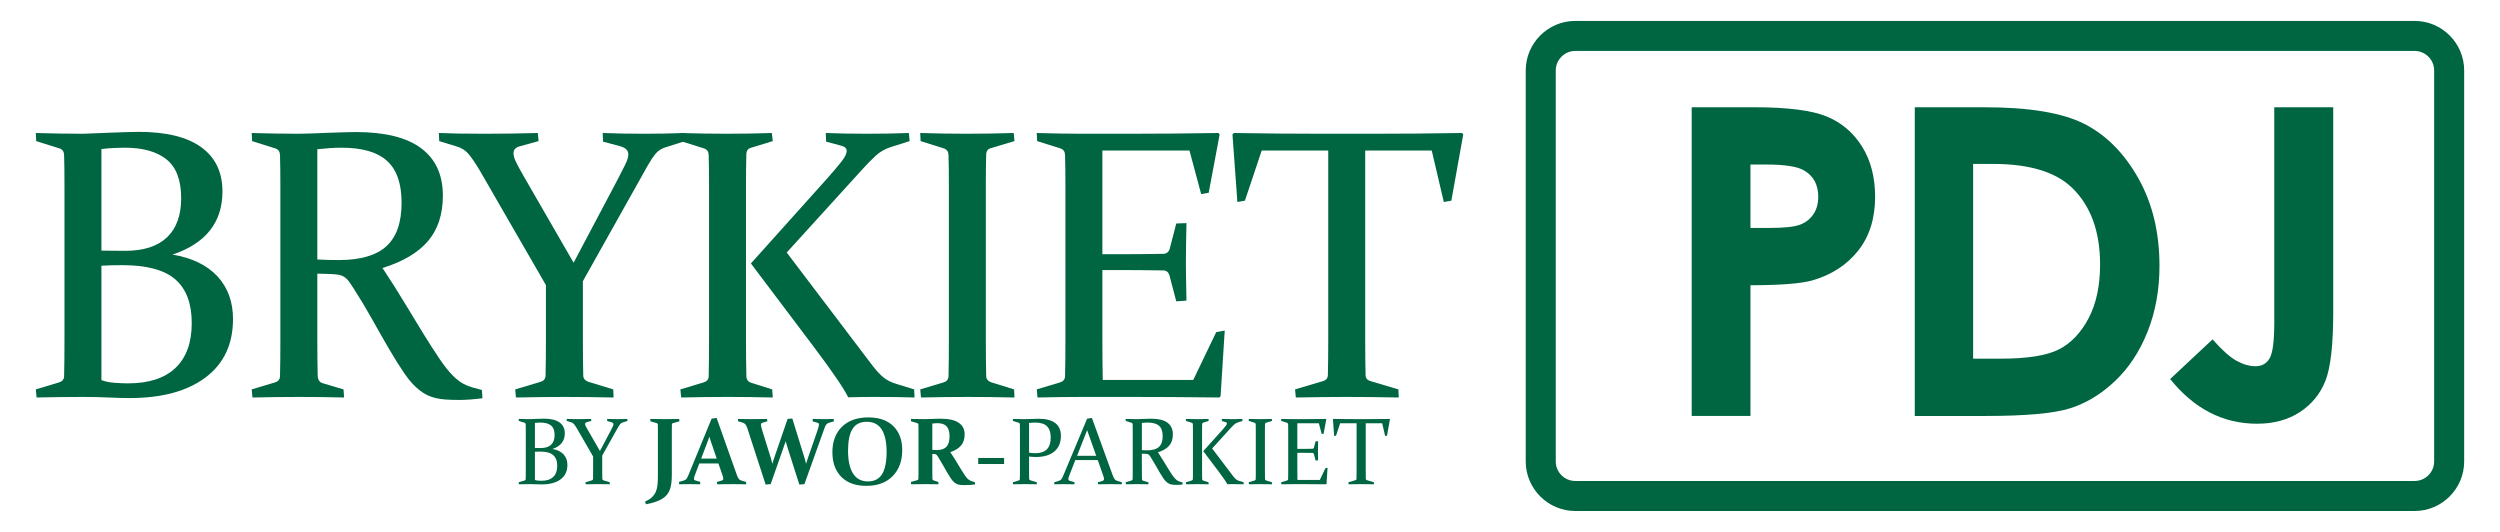 <?xml version="1.0" encoding="utf-8"?>
<!-- Generator: Adobe Illustrator 16.0.0, SVG Export Plug-In . SVG Version: 6.00 Build 0)  -->
<!DOCTYPE svg PUBLIC "-//W3C//DTD SVG 1.1//EN" "http://www.w3.org/Graphics/SVG/1.1/DTD/svg11.dtd">
<svg version="1.1" id="Layer_1" xmlns="http://www.w3.org/2000/svg" xmlns:xlink="http://www.w3.org/1999/xlink" x="0px" y="0px"
	 width="666.142px" height="141.732px" viewBox="0 0 666.142 141.732" enable-background="new 0 0 666.142 141.732"
	 xml:space="preserve">
<g>
	<g>
		<path fill="#006642" d="M450.766,28.58h16.607c8.983,0,15.462,0.83,19.432,2.488c3.971,1.659,7.102,4.343,9.395,8.052
			c2.293,3.71,3.438,8.155,3.438,13.337c0,5.741-1.501,10.513-4.501,14.315c-3.001,3.802-7.074,6.45-12.219,7.941
			c-3.02,0.857-8.519,1.286-16.495,1.286v34.837h-15.657V28.58z M466.423,60.733h4.977c3.914,0,6.635-0.281,8.164-0.841
			c1.528-0.561,2.73-1.486,3.606-2.777s1.314-2.852,1.314-4.685c0-3.18-1.23-5.499-3.69-6.958c-1.79-1.084-5.108-1.627-9.954-1.627
			h-4.417V60.733z"/>
		<path fill="#006642" d="M510.207,28.58h18.55c11.956,0,20.839,1.482,26.649,4.445c5.811,2.964,10.597,7.782,14.358,14.455
			c3.763,6.674,5.644,14.465,5.644,23.374c0,6.338-1.053,12.163-3.156,17.475c-2.105,5.312-5.011,9.721-8.717,13.225
			s-7.72,5.927-12.04,7.27c-4.32,1.342-11.807,2.013-22.459,2.013h-18.829V28.58z M525.752,43.678V95.57h7.269
			c7.158,0,12.349-0.82,15.574-2.463c3.224-1.642,5.861-4.404,7.912-8.285c2.05-3.881,3.075-8.657,3.075-14.331
			c0-8.732-2.441-15.506-7.325-20.321c-4.399-4.328-11.463-6.493-21.193-6.493H525.752z"/>
	</g>
	<g>
		<path fill="#006642" d="M605.991,28.58h15.714v54.577c0,8.687-0.69,14.781-2.069,18.285c-1.38,3.505-3.654,6.291-6.822,8.36
			c-3.169,2.068-6.972,3.104-11.407,3.104c-9.059,0-16.775-3.971-23.15-11.911l11.296-10.568c2.497,2.833,4.622,4.734,6.374,5.703
			c1.752,0.971,3.448,1.454,5.089,1.454c1.678,0,2.926-0.708,3.747-2.125c0.819-1.416,1.229-4.529,1.229-9.338V28.58z"/>
	</g>
	<path fill="#006642" d="M419.735,5.574h223.667c3.633,0,6.933,1.483,9.321,3.873c2.39,2.389,3.873,5.689,3.873,9.321v104.195
		c0,7.256-5.938,13.195-13.194,13.195H419.735c-7.256,0-13.194-5.938-13.194-13.195V18.768c0-3.633,1.484-6.932,3.873-9.321
		S416.102,5.574,419.735,5.574L419.735,5.574z M643.402,13.574H419.735c-1.424,0-2.723,0.586-3.665,1.529
		c-0.943,0.943-1.529,2.241-1.529,3.665v104.195c0,2.857,2.338,5.195,5.194,5.195h223.667c2.856,0,5.194-2.338,5.194-5.195V18.768
		c0-1.424-0.586-2.722-1.529-3.665C646.124,14.16,644.826,13.574,643.402,13.574L643.402,13.574z"/>
	<g>
		<path fill="#006642" d="M9.545,35.438c4.32,0.134,8.551,0.201,12.693,0.201c1.567-0.067,4.104-0.167,7.612-0.302
			c3.508-0.133,5.875-0.201,7.101-0.201c7.356,0,12.917,1.365,16.68,4.094c3.763,2.729,5.645,6.656,5.645,11.78
			c0,8.238-4.438,13.848-13.312,16.828c5.19,0.871,9.175,2.796,11.956,5.777c2.779,2.981,4.169,6.781,4.169,11.403
			c0,6.698-2.437,11.88-7.308,15.547c-4.873,3.667-11.627,5.501-20.262,5.501c-1.714,0-3.571-0.051-5.57-0.151
			c-2-0.101-4.242-0.15-6.728-0.15c-4.064,0-8.223,0.05-12.475,0.15l-0.201-2.16l6.179-1.858c0.837-0.233,1.289-0.753,1.356-1.557
			c0.033-1.34,0.058-2.839,0.075-4.496c0.017-1.658,0.025-3.491,0.025-5.501V49.604c0-1.708-0.009-3.248-0.025-4.622
			c-0.017-1.373-0.042-2.612-0.075-3.717c-0.034-0.871-0.436-1.439-1.206-1.708l-6.229-1.959L9.545,35.438z M27.027,66.784
			c2.066,0.034,4.166,0.05,6.299,0.05c4.933,0,8.658-1.197,11.174-3.592c2.517-2.394,3.775-5.869,3.775-10.423
			c0-4.789-1.292-8.229-3.875-10.323c-2.583-2.093-6.307-3.14-11.174-3.14c-0.867,0-1.818,0.025-2.851,0.075
			c-1.033,0.05-2.15,0.143-3.349,0.276V66.784z M27.027,70.803v30.492c1,0.369,2.159,0.603,3.476,0.703
			c1.317,0.101,2.527,0.15,3.627,0.15c5.536,0,9.746-1.372,12.632-4.119c2.884-2.745,4.327-6.73,4.327-11.955
			s-1.459-9.101-4.377-11.629c-2.918-2.528-7.628-3.793-14.132-3.793C30.678,70.652,28.827,70.703,27.027,70.803z"/>
		<path fill="#006642" d="M84.553,90.344c0,2.01,0.008,3.818,0.025,5.426c0.017,1.607,0.042,3.063,0.076,4.37
			c0.033,1.038,0.468,1.691,1.306,1.959l5.576,1.657l0.151,2.16c-3.986-0.101-7.971-0.15-11.956-0.15
			c-4.052,0-8.205,0.05-12.458,0.15l-0.201-2.16l6.179-1.858c0.837-0.233,1.289-0.753,1.356-1.557
			c0.033-1.34,0.058-2.839,0.075-4.496c0.017-1.658,0.025-3.491,0.025-5.501V49.604c0-1.708-0.009-3.248-0.025-4.622
			c-0.017-1.373-0.042-2.612-0.075-3.717c-0.034-0.871-0.436-1.439-1.206-1.708l-6.229-1.959l-0.101-2.16
			c4.32,0.134,8.541,0.201,12.661,0.201c0.812,0,1.844-0.025,3.097-0.076c1.252-0.05,2.774-0.108,4.569-0.176
			c1.827-0.066,3.35-0.117,4.568-0.15c1.218-0.033,2.183-0.05,2.894-0.05c7.716,0,13.503,1.44,17.361,4.32
			c3.858,2.881,5.787,7.083,5.787,12.609c0,4.99-1.324,9.034-3.973,12.131c-2.648,3.098-6.687,5.484-12.119,7.159
			c2.138,3.215,4.107,6.321,5.906,9.318c1.799,2.997,3.472,5.743,5.017,8.238c1.544,2.495,2.959,4.696,4.245,6.605
			s2.481,3.416,3.586,4.521c0.569,0.57,1.138,1.063,1.708,1.482c0.569,0.419,1.163,0.762,1.783,1.029
			c0.62,0.269,1.272,0.503,1.959,0.703c0.686,0.201,1.448,0.402,2.286,0.604l0.15,2.21c-2.411,0.302-4.438,0.452-6.078,0.452
			c-1.374,0-2.581-0.034-3.622-0.101c-1.042-0.067-1.969-0.201-2.784-0.401c-0.814-0.201-1.553-0.46-2.216-0.779
			c-0.662-0.317-1.315-0.729-1.959-1.23c-1.393-1.037-2.759-2.537-4.1-4.496c-1.341-1.959-2.733-4.177-4.176-6.655
			s-2.945-5.115-4.507-7.912c-1.562-2.796-3.208-5.533-4.938-8.213c-0.51-0.804-0.943-1.439-1.299-1.909
			c-0.356-0.469-0.747-0.837-1.171-1.105c-0.425-0.268-0.917-0.452-1.477-0.553c-0.561-0.1-1.282-0.167-2.164-0.2l-3.513-0.101
			V90.344z M84.553,69.146c2.042,0.1,3.935,0.15,5.676,0.15c5.793,0,10.038-1.23,12.734-3.692c2.695-2.461,4.043-6.321,4.043-11.579
			c0-5.09-1.29-8.807-3.868-11.152c-2.579-2.344-6.614-3.516-12.106-3.516c-0.938,0-1.942,0.034-3.014,0.1
			c-1.072,0.068-2.228,0.168-3.466,0.302V69.146z"/>
	</g>
	<g>
		<path fill="#006642" d="M152.841,70l11.617-21.952c0.836-1.607,1.54-2.98,2.109-4.119c0.569-1.138,0.854-2.076,0.854-2.813
			c0-1.038-0.737-1.758-2.21-2.16l-4.521-1.206l-0.101-2.311c3.617,0.134,7.317,0.201,11.102,0.201c3.65,0,7.2-0.067,10.649-0.201
			l0.201,2.16l-5.074,1.607c-1.206,0.369-2.135,0.955-2.788,1.758c-0.653,0.804-1.314,1.792-1.984,2.964l-17.381,30.994v15.271
			c0,2.009,0.008,3.835,0.025,5.476c0.017,1.641,0.042,3.132,0.075,4.471c0.033,0.837,0.62,1.406,1.758,1.708l6.229,1.908
			l0.101,2.16c-4.689-0.101-9.017-0.15-12.985-0.15c-4.069,0-8.415,0.05-13.036,0.15l-0.201-2.16l6.731-2.009
			c0.837-0.234,1.289-0.754,1.356-1.558c0.033-1.339,0.058-2.838,0.075-4.496c0.017-1.657,0.025-3.491,0.025-5.5V75.978
			l-17.683-30.643c-1.239-2.042-2.252-3.516-3.039-4.42c-0.787-0.904-1.833-1.54-3.14-1.909l-4.571-1.407l-0.1-2.16
			c3.047,0.134,7.166,0.201,12.357,0.201c4.521,0,9.192-0.067,14.015-0.201l0.201,2.16l-4.722,1.306
			c-0.704,0.168-1.206,0.411-1.507,0.729c-0.301,0.318-0.452,0.712-0.452,1.18c0,0.704,0.259,1.566,0.779,2.587
			c0.519,1.022,1.163,2.203,1.934,3.542L152.841,70z"/>
		<path fill="#006642" d="M198.776,49.403v40.94c0,2.01,0.008,3.835,0.025,5.476c0.017,1.642,0.042,3.132,0.076,4.471
			c0.033,0.871,0.468,1.44,1.306,1.708l5.576,1.758l0.151,2.16c-3.986-0.101-7.971-0.15-11.956-0.15
			c-4.052,0-8.205,0.05-12.458,0.15l-0.201-2.16l6.179-1.858c0.871-0.268,1.323-0.786,1.356-1.557
			c0.033-1.34,0.058-2.839,0.075-4.496c0.017-1.658,0.025-3.491,0.025-5.501V49.604c0-1.708-0.009-3.248-0.025-4.622
			c-0.017-1.373-0.042-2.612-0.075-3.717c-0.034-0.871-0.436-1.439-1.206-1.708l-6.229-1.959l-0.101-2.16
			c4.32,0.134,8.472,0.201,12.458,0.201c3.985,0,7.953-0.067,11.905-0.201l0.251,2.16l-5.727,1.758
			c-0.804,0.201-1.239,0.72-1.306,1.557c-0.034,1.206-0.059,2.512-0.076,3.918C198.784,46.239,198.776,47.763,198.776,49.403z
			 M200.083,70.2l20.244-22.555c1.574-1.775,2.846-3.273,3.817-4.496c0.971-1.222,1.457-2.202,1.457-2.938
			c0-0.67-0.452-1.122-1.356-1.356l-4.119-1.105l-0.101-2.311c3.315,0.134,7.016,0.201,11.102,0.201
			c3.918,0,7.602-0.067,11.052-0.201l0.201,2.16l-5.073,1.607c-1.541,0.502-2.872,1.273-3.994,2.311
			c-1.123,1.038-2.319,2.26-3.592,3.667l-20.093,22.103l22.856,30.14c0.971,1.273,1.925,2.303,2.863,3.09
			c0.938,0.787,2.16,1.398,3.667,1.833l4.571,1.406l0.101,2.16c-2.813-0.101-6.379-0.15-10.7-0.15c-1.139,0-2.294,0.008-3.466,0.025
			c-1.172,0.017-2.344,0.041-3.516,0.075c-1.173-2.411-4.27-6.949-9.293-13.613L200.083,70.2z"/>
		<path fill="#006642" d="M262.682,90.344c0,2.01,0.008,3.835,0.025,5.476c0.017,1.642,0.042,3.132,0.076,4.471
			c0.033,0.838,0.619,1.406,1.758,1.708l5.677,1.758l0.1,2.16c-4.32-0.101-8.473-0.15-12.458-0.15c-4.052,0-8.205,0.05-12.458,0.15
			l-0.201-2.16l6.179-1.858c0.837-0.233,1.289-0.753,1.356-1.557c0.033-1.34,0.058-2.839,0.075-4.496
			c0.017-1.658,0.025-3.491,0.025-5.501V49.604c0-1.708-0.009-3.248-0.025-4.622c-0.017-1.373-0.042-2.612-0.075-3.717
			c-0.034-0.871-0.436-1.439-1.206-1.708l-6.229-1.959l-0.101-2.16c4.32,0.134,8.472,0.201,12.458,0.201
			c4.019,0,8.171-0.067,12.458-0.201l0.201,2.16l-6.229,1.858c-0.804,0.201-1.239,0.721-1.306,1.558
			c-0.034,1.172-0.059,2.454-0.076,3.843c-0.017,1.39-0.025,2.906-0.025,4.546V90.344z"/>
		<path fill="#006642" d="M288.712,35.64h12.207c7.501,0,15.422-0.067,23.761-0.201l0.301,0.402l-2.914,15.522l-2.009,0.352
			l-3.114-11.604h-23.208v27.628h4.571c3.482,0,7.367-0.033,11.654-0.101c0.87-0.033,1.439-0.468,1.708-1.306l1.758-6.781
			l2.713-0.101c-0.101,4.689-0.151,8.155-0.151,10.398c0,2.178,0.05,5.593,0.151,10.248l-2.713,0.2l-1.809-6.882
			c-0.268-0.87-0.787-1.322-1.557-1.356c-4.354-0.066-8.289-0.101-11.805-0.101h-4.521v18.285c0,3.718,0.033,7.385,0.101,11.001
			h24.112l6.128-12.759l2.261-0.402l-1.105,17.481l-0.352,0.352c-8.674-0.101-16.677-0.15-24.011-0.15h-11.956
			c-4.052,0-8.205,0.05-12.458,0.15l-0.201-2.16l6.179-1.858c0.837-0.233,1.289-0.753,1.356-1.557
			c0.033-1.34,0.058-2.839,0.075-4.496c0.017-1.658,0.025-3.491,0.025-5.501V49.604c0-1.708-0.009-3.248-0.025-4.622
			c-0.017-1.373-0.042-2.612-0.075-3.717c-0.034-0.871-0.436-1.439-1.206-1.708l-6.229-1.959l-0.101-2.16
			C280.574,35.573,284.726,35.64,288.712,35.64z"/>
	</g>
	<g>
		<path fill="#006642" d="M358.942,105.766c-4.119,0-8.674,0.05-13.664,0.15l-0.201-2.16l7.435-2.21
			c0.837-0.233,1.272-0.753,1.307-1.558c0.066-2.544,0.101-5.793,0.101-9.745V40.11h-17.732l-4.471,13.362l-2.01,0.352
			l-1.306-17.984l0.352-0.402c8.239,0.134,16.125,0.201,23.661,0.201h13.412c7.501,0,15.422-0.067,23.761-0.201l0.301,0.402
			l-3.164,17.632l-2.01,0.352l-3.215-13.714h-17.732v50.133c0,3.952,0.033,7.201,0.101,9.745c0.033,0.805,0.469,1.324,1.306,1.558
			l7.435,2.21l0.101,2.16C367.514,105.815,362.926,105.766,358.942,105.766z"/>
	</g>
	<g>
		<path fill="#006642" d="M138.213,111.631c1.067,0.033,2.112,0.05,3.135,0.05c0.387-0.017,1.014-0.041,1.88-0.074
			c0.866-0.033,1.451-0.05,1.753-0.05c1.817,0,3.19,0.337,4.12,1.011c0.929,0.675,1.394,1.645,1.394,2.909
			c0,2.035-1.096,3.421-3.288,4.156c1.282,0.216,2.266,0.691,2.953,1.427c0.687,0.736,1.03,1.675,1.03,2.816
			c0,1.654-0.602,2.935-1.805,3.84c-1.204,0.906-2.872,1.358-5.004,1.358c-0.423,0-0.882-0.012-1.375-0.037
			c-0.494-0.024-1.048-0.037-1.662-0.037c-1.004,0-2.031,0.013-3.081,0.037l-0.05-0.533l1.526-0.459
			c0.207-0.058,0.318-0.187,0.335-0.385c0.008-0.331,0.015-0.701,0.019-1.11c0.004-0.409,0.006-0.862,0.006-1.358V115.13
			c0-0.422-0.002-0.803-0.006-1.142c-0.004-0.339-0.01-0.646-0.019-0.918c-0.008-0.215-0.107-0.355-0.297-0.422l-1.539-0.484
			L138.213,111.631z M142.531,119.373c0.51,0.008,1.029,0.012,1.556,0.012c1.218,0,2.138-0.296,2.759-0.887
			c0.622-0.592,0.933-1.449,0.933-2.574c0-1.183-0.319-2.033-0.957-2.55s-1.558-0.775-2.76-0.775c-0.214,0-0.449,0.006-0.704,0.019
			c-0.255,0.013-0.531,0.035-0.827,0.068V119.373z M142.531,120.365v7.53c0.247,0.092,0.533,0.149,0.859,0.174
			c0.325,0.025,0.624,0.037,0.896,0.037c1.367,0,2.407-0.339,3.12-1.017c0.712-0.679,1.069-1.663,1.069-2.953
			s-0.36-2.248-1.081-2.872s-1.884-0.937-3.49-0.937C143.433,120.328,142.976,120.34,142.531,120.365z"/>
		<path fill="#006642" d="M159.858,120.167l2.869-5.422c0.207-0.397,0.38-0.736,0.521-1.018s0.211-0.513,0.211-0.694
			c0-0.257-0.182-0.435-0.546-0.534l-1.117-0.298l-0.025-0.57c0.894,0.033,1.807,0.05,2.742,0.05c0.902,0,1.778-0.017,2.63-0.05
			l0.05,0.533l-1.253,0.397c-0.297,0.091-0.527,0.235-0.688,0.435c-0.161,0.198-0.325,0.442-0.49,0.731l-4.293,7.655v3.771
			c0,0.496,0.002,0.947,0.006,1.352c0.004,0.406,0.01,0.773,0.019,1.104c0.008,0.207,0.153,0.348,0.434,0.422l1.539,0.472
			l0.025,0.533c-1.158-0.024-2.227-0.037-3.207-0.037c-1.005,0-2.078,0.013-3.22,0.037l-0.049-0.533l1.662-0.496
			c0.207-0.058,0.318-0.187,0.335-0.385c0.008-0.331,0.015-0.701,0.019-1.11c0.004-0.409,0.006-0.862,0.006-1.358v-3.512
			l-4.367-7.567c-0.306-0.505-0.556-0.869-0.75-1.092c-0.194-0.224-0.453-0.381-0.775-0.472l-1.129-0.348l-0.025-0.533
			c0.752,0.033,1.77,0.05,3.052,0.05c1.116,0,2.27-0.017,3.461-0.05l0.049,0.533l-1.166,0.323c-0.174,0.041-0.298,0.101-0.372,0.18
			c-0.075,0.078-0.112,0.176-0.112,0.291c0,0.174,0.064,0.387,0.192,0.64c0.128,0.252,0.287,0.544,0.478,0.874L159.858,120.167z"/>
	</g>
	<g>
		<path fill="#006642" d="M260.653,122.027h6.898v1.613h-6.898V122.027z"/>
		<path fill="#006642" d="M274.201,125.191c0,0.496,0.002,0.942,0.006,1.34c0.004,0.396,0.01,0.753,0.019,1.066
			c0.008,0.19,0.116,0.319,0.323,0.385l1.712,0.521l0.025,0.533c-1.199-0.024-2.291-0.037-3.275-0.037
			c-1.001,0-2.026,0.013-3.077,0.037l-0.05-0.533l1.526-0.459c0.215-0.066,0.327-0.194,0.335-0.385
			c0.008-0.331,0.015-0.701,0.019-1.11c0.004-0.409,0.006-0.862,0.006-1.358V115.13c0-0.422-0.002-0.803-0.006-1.142
			c-0.004-0.339-0.01-0.646-0.019-0.918c-0.008-0.215-0.107-0.355-0.297-0.422l-1.539-0.484l-0.025-0.533
			c1.067,0.033,2.108,0.05,3.124,0.05c0.684,0,1.344-0.017,1.982-0.05s1.219-0.05,1.745-0.05c1.959,0,3.441,0.383,4.446,1.147
			c1.005,0.766,1.507,1.904,1.507,3.418c0,1.778-0.581,3.16-1.743,4.145s-2.791,1.476-4.888,1.476c-0.577,0-1.195-0.037-1.855-0.111
			V125.191z M274.201,120.613c0.579,0.1,1.149,0.148,1.712,0.148c1.323,0,2.33-0.341,3.021-1.023
			c0.69-0.682,1.036-1.727,1.036-3.133c0-1.348-0.329-2.353-0.986-3.015c-0.657-0.661-1.693-0.992-3.108-0.992
			c-0.554,0-1.112,0.033-1.675,0.1V120.613z"/>
	</g>
	<g>
		<path fill="#006642" d="M290.946,111.37l5.508,15.174c0.207,0.57,0.395,0.957,0.564,1.159c0.169,0.203,0.412,0.354,0.726,0.453
			l1.166,0.348l0.025,0.533c-1.083-0.024-2.088-0.037-3.015-0.037c-0.943,0-2.056,0.013-3.337,0.037l-0.05-0.533l1.179-0.348
			c0.166-0.058,0.283-0.122,0.354-0.192s0.105-0.18,0.105-0.328c0-0.166-0.043-0.383-0.13-0.651
			c-0.086-0.27-0.209-0.627-0.366-1.073l-1.167-3.325h-5.979l-1.303,3.313c-0.174,0.463-0.311,0.831-0.41,1.104
			c-0.099,0.272-0.149,0.487-0.149,0.645c0,0.141,0.04,0.246,0.118,0.316c0.078,0.07,0.196,0.131,0.354,0.18l1.154,0.335
			l0.025,0.559c-1.175-0.024-2.134-0.037-2.878-0.037c-0.745,0-1.576,0.013-2.494,0.037l-0.062-0.533l1.253-0.385
			c0.314-0.1,0.546-0.252,0.695-0.459s0.314-0.529,0.496-0.968l6.34-15.136L290.946,111.37z M286.988,121.457h5.111l-2.419-6.836
			L286.988,121.457z"/>
		<path fill="#006642" d="M304.258,125.191c0,0.496,0.002,0.942,0.006,1.34c0.004,0.396,0.01,0.757,0.019,1.079
			c0.008,0.257,0.116,0.418,0.323,0.484l1.377,0.409l0.037,0.533c-0.984-0.024-1.968-0.037-2.953-0.037
			c-1.001,0-2.026,0.013-3.077,0.037l-0.05-0.533l1.526-0.459c0.207-0.058,0.318-0.187,0.335-0.385
			c0.008-0.331,0.015-0.701,0.019-1.11c0.004-0.409,0.006-0.862,0.006-1.358V115.13c0-0.422-0.002-0.803-0.006-1.142
			c-0.004-0.339-0.01-0.646-0.019-0.918c-0.008-0.215-0.107-0.355-0.297-0.422l-1.539-0.484l-0.025-0.533
			c1.067,0.033,2.109,0.05,3.127,0.05c0.201,0,0.456-0.006,0.765-0.019c0.31-0.013,0.686-0.027,1.128-0.044
			c0.452-0.017,0.828-0.028,1.128-0.037c0.301-0.008,0.539-0.012,0.715-0.012c1.905,0,3.334,0.355,4.288,1.066
			c0.953,0.712,1.429,1.749,1.429,3.114c0,1.232-0.327,2.231-0.981,2.996s-1.652,1.354-2.993,1.768
			c0.528,0.794,1.015,1.562,1.459,2.302s0.857,1.419,1.239,2.034c0.381,0.616,0.731,1.16,1.048,1.632s0.613,0.844,0.886,1.116
			c0.141,0.142,0.281,0.263,0.422,0.366s0.287,0.188,0.44,0.255c0.153,0.066,0.314,0.124,0.484,0.173
			c0.169,0.05,0.357,0.1,0.564,0.149l0.037,0.546c-0.596,0.074-1.096,0.111-1.501,0.111c-0.339,0-0.638-0.008-0.895-0.024
			c-0.257-0.017-0.486-0.05-0.688-0.1s-0.384-0.113-0.547-0.192c-0.164-0.078-0.325-0.18-0.484-0.304
			c-0.344-0.256-0.682-0.627-1.013-1.11s-0.675-1.031-1.031-1.644s-0.728-1.264-1.113-1.954s-0.792-1.367-1.22-2.028
			c-0.125-0.199-0.233-0.355-0.321-0.472s-0.185-0.207-0.289-0.273c-0.105-0.065-0.227-0.111-0.365-0.136
			c-0.139-0.025-0.317-0.042-0.535-0.05l-0.868-0.025V125.191z M304.258,119.956c0.504,0.024,0.972,0.037,1.402,0.037
			c1.431,0,2.479-0.305,3.145-0.912c0.666-0.608,0.999-1.562,0.999-2.859c0-1.258-0.318-2.176-0.956-2.755
			c-0.637-0.578-1.633-0.868-2.99-0.868c-0.232,0-0.48,0.009-0.745,0.024c-0.265,0.017-0.55,0.042-0.856,0.075V119.956z"/>
		<path fill="#006642" d="M320.299,115.08v10.111c0,0.496,0.002,0.947,0.006,1.353c0.004,0.405,0.01,0.773,0.019,1.104
			c0.008,0.216,0.116,0.355,0.323,0.422l1.377,0.435l0.037,0.533c-0.984-0.024-1.968-0.037-2.953-0.037
			c-1.001,0-2.026,0.013-3.077,0.037l-0.05-0.533l1.526-0.459c0.215-0.066,0.327-0.194,0.335-0.385
			c0.008-0.331,0.015-0.701,0.019-1.11c0.004-0.409,0.006-0.862,0.006-1.358V115.13c0-0.422-0.002-0.803-0.006-1.142
			c-0.004-0.339-0.01-0.646-0.019-0.918c-0.008-0.215-0.107-0.355-0.297-0.422l-1.539-0.484l-0.025-0.533
			c1.067,0.033,2.092,0.05,3.077,0.05s1.964-0.017,2.94-0.05l0.062,0.533l-1.414,0.435c-0.199,0.05-0.306,0.178-0.323,0.385
			c-0.008,0.298-0.015,0.62-0.019,0.968C320.301,114.298,320.299,114.675,320.299,115.08z M320.622,120.216l5-5.57
			c0.389-0.438,0.703-0.809,0.943-1.11c0.24-0.302,0.36-0.544,0.36-0.726c0-0.165-0.111-0.277-0.335-0.335l-1.017-0.273l-0.025-0.57
			c0.819,0.033,1.732,0.05,2.742,0.05c0.968,0,1.877-0.017,2.73-0.05l0.049,0.533l-1.252,0.397c-0.381,0.124-0.709,0.314-0.986,0.57
			c-0.277,0.257-0.573,0.559-0.887,0.906l-4.963,5.459l5.645,7.443c0.24,0.314,0.476,0.569,0.708,0.763
			c0.231,0.195,0.533,0.346,0.905,0.453l1.13,0.348l0.023,0.533c-0.694-0.024-1.575-0.037-2.642-0.037
			c-0.281,0-0.566,0.002-0.856,0.006c-0.29,0.005-0.579,0.011-0.868,0.019c-0.29-0.595-1.055-1.716-2.295-3.361L320.622,120.216z"/>
		<path fill="#006642" d="M337.048,125.191c0,0.496,0.002,0.947,0.006,1.353c0.005,0.405,0.011,0.773,0.02,1.104
			c0.008,0.207,0.152,0.348,0.434,0.422l1.402,0.435l0.024,0.533c-1.066-0.024-2.093-0.037-3.077-0.037
			c-1,0-2.026,0.013-3.076,0.037l-0.05-0.533l1.526-0.459c0.206-0.058,0.318-0.187,0.335-0.385c0.008-0.331,0.014-0.701,0.019-1.11
			c0.004-0.409,0.006-0.862,0.006-1.358V115.13c0-0.422-0.002-0.803-0.006-1.142c-0.005-0.339-0.011-0.646-0.019-0.918
			c-0.009-0.215-0.108-0.355-0.298-0.422l-1.539-0.484l-0.024-0.533c1.067,0.033,2.093,0.05,3.077,0.05
			c0.992,0,2.018-0.017,3.076-0.05l0.05,0.533l-1.538,0.459c-0.198,0.05-0.307,0.179-0.322,0.385
			c-0.009,0.29-0.015,0.606-0.02,0.949c-0.004,0.344-0.006,0.718-0.006,1.123V125.191z"/>
		<path fill="#006642" d="M344.443,111.681h3.015c1.853,0,3.809-0.017,5.868-0.05l0.074,0.1l-0.72,3.833l-0.496,0.087l-0.77-2.865
			h-5.731v6.823h1.129c0.86,0,1.819-0.008,2.879-0.025c0.215-0.008,0.355-0.115,0.422-0.322l0.434-1.675l0.67-0.024
			c-0.024,1.158-0.037,2.014-0.037,2.567c0,0.538,0.013,1.382,0.037,2.531l-0.67,0.05l-0.446-1.7
			c-0.066-0.215-0.194-0.326-0.385-0.335c-1.075-0.016-2.047-0.024-2.916-0.024h-1.116v4.516c0,0.919,0.008,1.824,0.025,2.718h5.955
			l1.513-3.151l0.559-0.1l-0.272,4.317l-0.087,0.087c-2.143-0.024-4.119-0.037-5.931-0.037h-2.953c-1,0-2.026,0.013-3.076,0.037
			l-0.05-0.533l1.526-0.459c0.206-0.058,0.318-0.187,0.335-0.385c0.008-0.331,0.014-0.701,0.019-1.11
			c0.004-0.409,0.006-0.862,0.006-1.358V115.13c0-0.422-0.002-0.803-0.006-1.142c-0.005-0.339-0.011-0.646-0.019-0.918
			c-0.009-0.215-0.108-0.355-0.298-0.422l-1.539-0.484l-0.024-0.533C342.433,111.664,343.458,111.681,344.443,111.681z"/>
		<path fill="#006642" d="M362.717,129c-1.018,0-2.143,0.013-3.375,0.037l-0.05-0.533l1.837-0.546
			c0.206-0.058,0.313-0.187,0.322-0.385c0.017-0.629,0.024-1.431,0.024-2.407v-12.381h-4.379l-1.104,3.3l-0.496,0.087l-0.323-4.441
			l0.087-0.1c2.035,0.033,3.982,0.05,5.844,0.05h3.313c1.853,0,3.809-0.017,5.868-0.05l0.074,0.1l-0.781,4.354l-0.496,0.087
			l-0.794-3.387h-4.38v12.381c0,0.977,0.009,1.778,0.025,2.407c0.008,0.198,0.115,0.327,0.322,0.385l1.836,0.546l0.025,0.533
			C364.834,129.013,363.701,129,362.717,129z"/>
	</g>
	<g>
		<path fill="#006642" d="M173.269,111.631c1.158,0.033,2.436,0.05,3.833,0.05c1.431,0,2.721-0.017,3.871-0.05l0.062,0.633
			l-1.663,0.459c-0.207,0.05-0.318,0.174-0.335,0.372c-0.008,0.298-0.015,0.618-0.019,0.962c-0.004,0.343-0.006,0.713-0.006,1.11
			v11.215c0,0.819-0.037,1.56-0.112,2.221c-0.074,0.662-0.203,1.254-0.384,1.774c-0.182,0.521-0.434,0.986-0.757,1.396
			c-0.323,0.41-0.738,0.775-1.247,1.099c-0.508,0.322-1.125,0.607-1.849,0.855s-1.573,0.464-2.549,0.646l-0.236-0.732
			c0.802-0.355,1.427-0.75,1.874-1.185s0.786-0.929,1.017-1.482c0.231-0.555,0.378-1.179,0.44-1.873
			c0.062-0.695,0.093-1.477,0.093-2.345v-11.538c0-0.414-0.002-0.79-0.006-1.13c-0.004-0.339-0.01-0.648-0.019-0.93
			c-0.008-0.215-0.107-0.352-0.298-0.41l-1.675-0.483L173.269,111.631z"/>
		<path fill="#006642" d="M186.333,123.491l-0.881,2.32c-0.173,0.455-0.308,0.821-0.403,1.098c-0.095,0.277-0.143,0.49-0.143,0.64
			c0,0.141,0.037,0.248,0.112,0.322c0.074,0.074,0.19,0.132,0.347,0.174l1.191,0.347l0.037,0.646
			c-1.199-0.024-2.175-0.037-2.928-0.037c-0.786,0-1.683,0.013-2.692,0.037l-0.062-0.62l1.327-0.397
			c0.314-0.091,0.546-0.241,0.695-0.452s0.314-0.531,0.497-0.962l6.178-15.049l1.34-0.198l5.347,15.086
			c0.207,0.579,0.395,0.97,0.564,1.172c0.169,0.203,0.412,0.35,0.726,0.44l1.216,0.36l0.037,0.62
			c-1.117-0.024-2.242-0.037-3.375-0.037c-1.497,0-2.957,0.013-4.379,0.037l-0.062-0.62l1.228-0.36
			c0.166-0.049,0.285-0.111,0.36-0.186c0.074-0.074,0.112-0.187,0.112-0.335c0-0.165-0.042-0.383-0.124-0.651
			c-0.083-0.269-0.203-0.622-0.36-1.061l-0.819-2.333H186.333z M189.013,116.37c-0.148,0.431-0.31,0.877-0.483,1.34l-1.7,4.491
			h4.144l-1.526-4.479C189.29,117.251,189.145,116.801,189.013,116.37z"/>
	</g>
	<g>
		<path fill="#006642" d="M214.442,122.264c0.141,0.446,0.252,0.889,0.335,1.327c0.132-0.455,0.269-0.885,0.41-1.29l2.581-7.432
			c0.165-0.488,0.283-0.862,0.354-1.123c0.07-0.261,0.105-0.469,0.105-0.626c0-0.141-0.04-0.249-0.118-0.323
			s-0.196-0.132-0.354-0.174l-1.191-0.335l-0.037-0.657c1.199,0.033,2.175,0.05,2.928,0.05c0.786,0,1.683-0.017,2.692-0.05
			l0.062,0.633l-1.328,0.385c-0.314,0.099-0.552,0.252-0.713,0.459s-0.321,0.529-0.478,0.968L214.343,129l-1.353,0.111l-3.139-9.838
			c-0.166-0.521-0.335-1.084-0.509-1.688c-0.198,0.596-0.389,1.154-0.571,1.675L205.349,129l-1.34,0.111l-4.839-14.888
			c-0.19-0.57-0.374-0.957-0.552-1.16c-0.178-0.202-0.424-0.354-0.738-0.452l-1.204-0.348l-0.037-0.633
			c1.117,0.033,2.241,0.05,3.375,0.05c1.489,0,2.944-0.017,4.367-0.05l0.074,0.633l-1.228,0.348
			c-0.166,0.049-0.286,0.111-0.36,0.186s-0.112,0.187-0.112,0.335c0,0.166,0.031,0.381,0.093,0.646s0.163,0.624,0.304,1.079
			l2.308,7.407c0.132,0.446,0.244,0.889,0.335,1.327c0.132-0.455,0.265-0.885,0.397-1.29l3.672-10.683l1.253-0.111L214.442,122.264z
			"/>
		<path fill="#006642" d="M240.408,119.943c0,2.861-0.844,5.163-2.531,6.904c-1.688,1.741-4.037,2.611-7.047,2.611
			c-2.878,0-5.104-0.805-6.675-2.413s-2.357-3.786-2.357-6.532c0-2.861,0.848-5.126,2.543-6.792c1.695-1.667,4.041-2.5,7.035-2.5
			c2.878,0,5.103,0.779,6.675,2.339C239.622,115.119,240.408,117.247,240.408,119.943z M225.967,120.104
			c0,2.646,0.446,4.671,1.34,6.073c0.893,1.401,2.204,2.103,3.933,2.103c1.704,0,2.963-0.637,3.778-1.91s1.222-3.275,1.222-6.005
			c0-2.564-0.43-4.535-1.291-5.912c-0.86-1.377-2.192-2.065-3.995-2.065c-1.745,0-3.013,0.639-3.803,1.917
			C226.361,115.582,225.967,117.516,225.967,120.104z"/>
	</g>
	<g>
		<path fill="#006642" d="M248.424,125.104c0,0.496,0.002,0.94,0.006,1.334c0.004,0.393,0.01,0.75,0.019,1.072
			c0.008,0.266,0.104,0.427,0.286,0.484l1.29,0.422l0.037,0.62c-0.918-0.024-2.055-0.037-3.412-0.037
			c-1.447,0-2.738,0.013-3.871,0.037l-0.062-0.62l1.662-0.459c0.207-0.058,0.318-0.187,0.335-0.385
			c0.008-0.331,0.015-0.701,0.019-1.11c0.004-0.409,0.006-0.862,0.006-1.358v-9.888c0-0.414-0.002-0.79-0.006-1.13
			c-0.004-0.339-0.01-0.648-0.019-0.93c-0.008-0.215-0.107-0.352-0.297-0.41l-1.663-0.483l-0.037-0.633
			c1.158,0.033,2.345,0.05,3.561,0.05c0.256,0,0.575-0.006,0.955-0.019s0.844-0.027,1.39-0.044c0.496-0.017,0.912-0.028,1.247-0.037
			c0.335-0.008,0.597-0.012,0.788-0.012c2.125,0,3.72,0.355,4.783,1.066c1.063,0.712,1.594,1.749,1.594,3.114
			c0,1.232-0.325,2.227-0.974,2.983s-1.603,1.338-2.859,1.743c0.695,1.025,1.23,1.857,1.606,2.494s0.755,1.264,1.135,1.879
			c0.38,0.616,0.726,1.16,1.036,1.632c0.31,0.472,0.602,0.844,0.875,1.116c0.149,0.124,0.292,0.232,0.428,0.323
			c0.136,0.091,0.279,0.169,0.428,0.235s0.308,0.122,0.478,0.168c0.169,0.045,0.358,0.089,0.564,0.13l0.05,0.633
			c-0.811,0.115-1.737,0.174-2.779,0.174c-0.827,0-1.406-0.054-1.737-0.161c-0.331-0.107-0.625-0.261-0.881-0.459
			c-0.38-0.298-0.73-0.687-1.048-1.167c-0.318-0.479-0.655-1.021-1.011-1.625c-0.356-0.604-0.722-1.244-1.098-1.923
			c-0.376-0.678-0.771-1.348-1.185-2.01c-0.124-0.19-0.225-0.348-0.304-0.472s-0.157-0.217-0.236-0.279
			c-0.079-0.062-0.161-0.107-0.248-0.136c-0.087-0.029-0.197-0.048-0.329-0.057l-0.521-0.012V125.104z M248.424,119.881
			c0.438,0.025,0.835,0.037,1.191,0.037c1.174,0,2.035-0.295,2.581-0.887c0.546-0.591,0.819-1.516,0.819-2.772
			c0-1.216-0.263-2.104-0.788-2.661c-0.525-0.559-1.342-0.838-2.45-0.838c-0.19,0-0.395,0.009-0.614,0.025s-0.465,0.041-0.738,0.074
			V119.881z"/>
	</g>
</g>
</svg>
